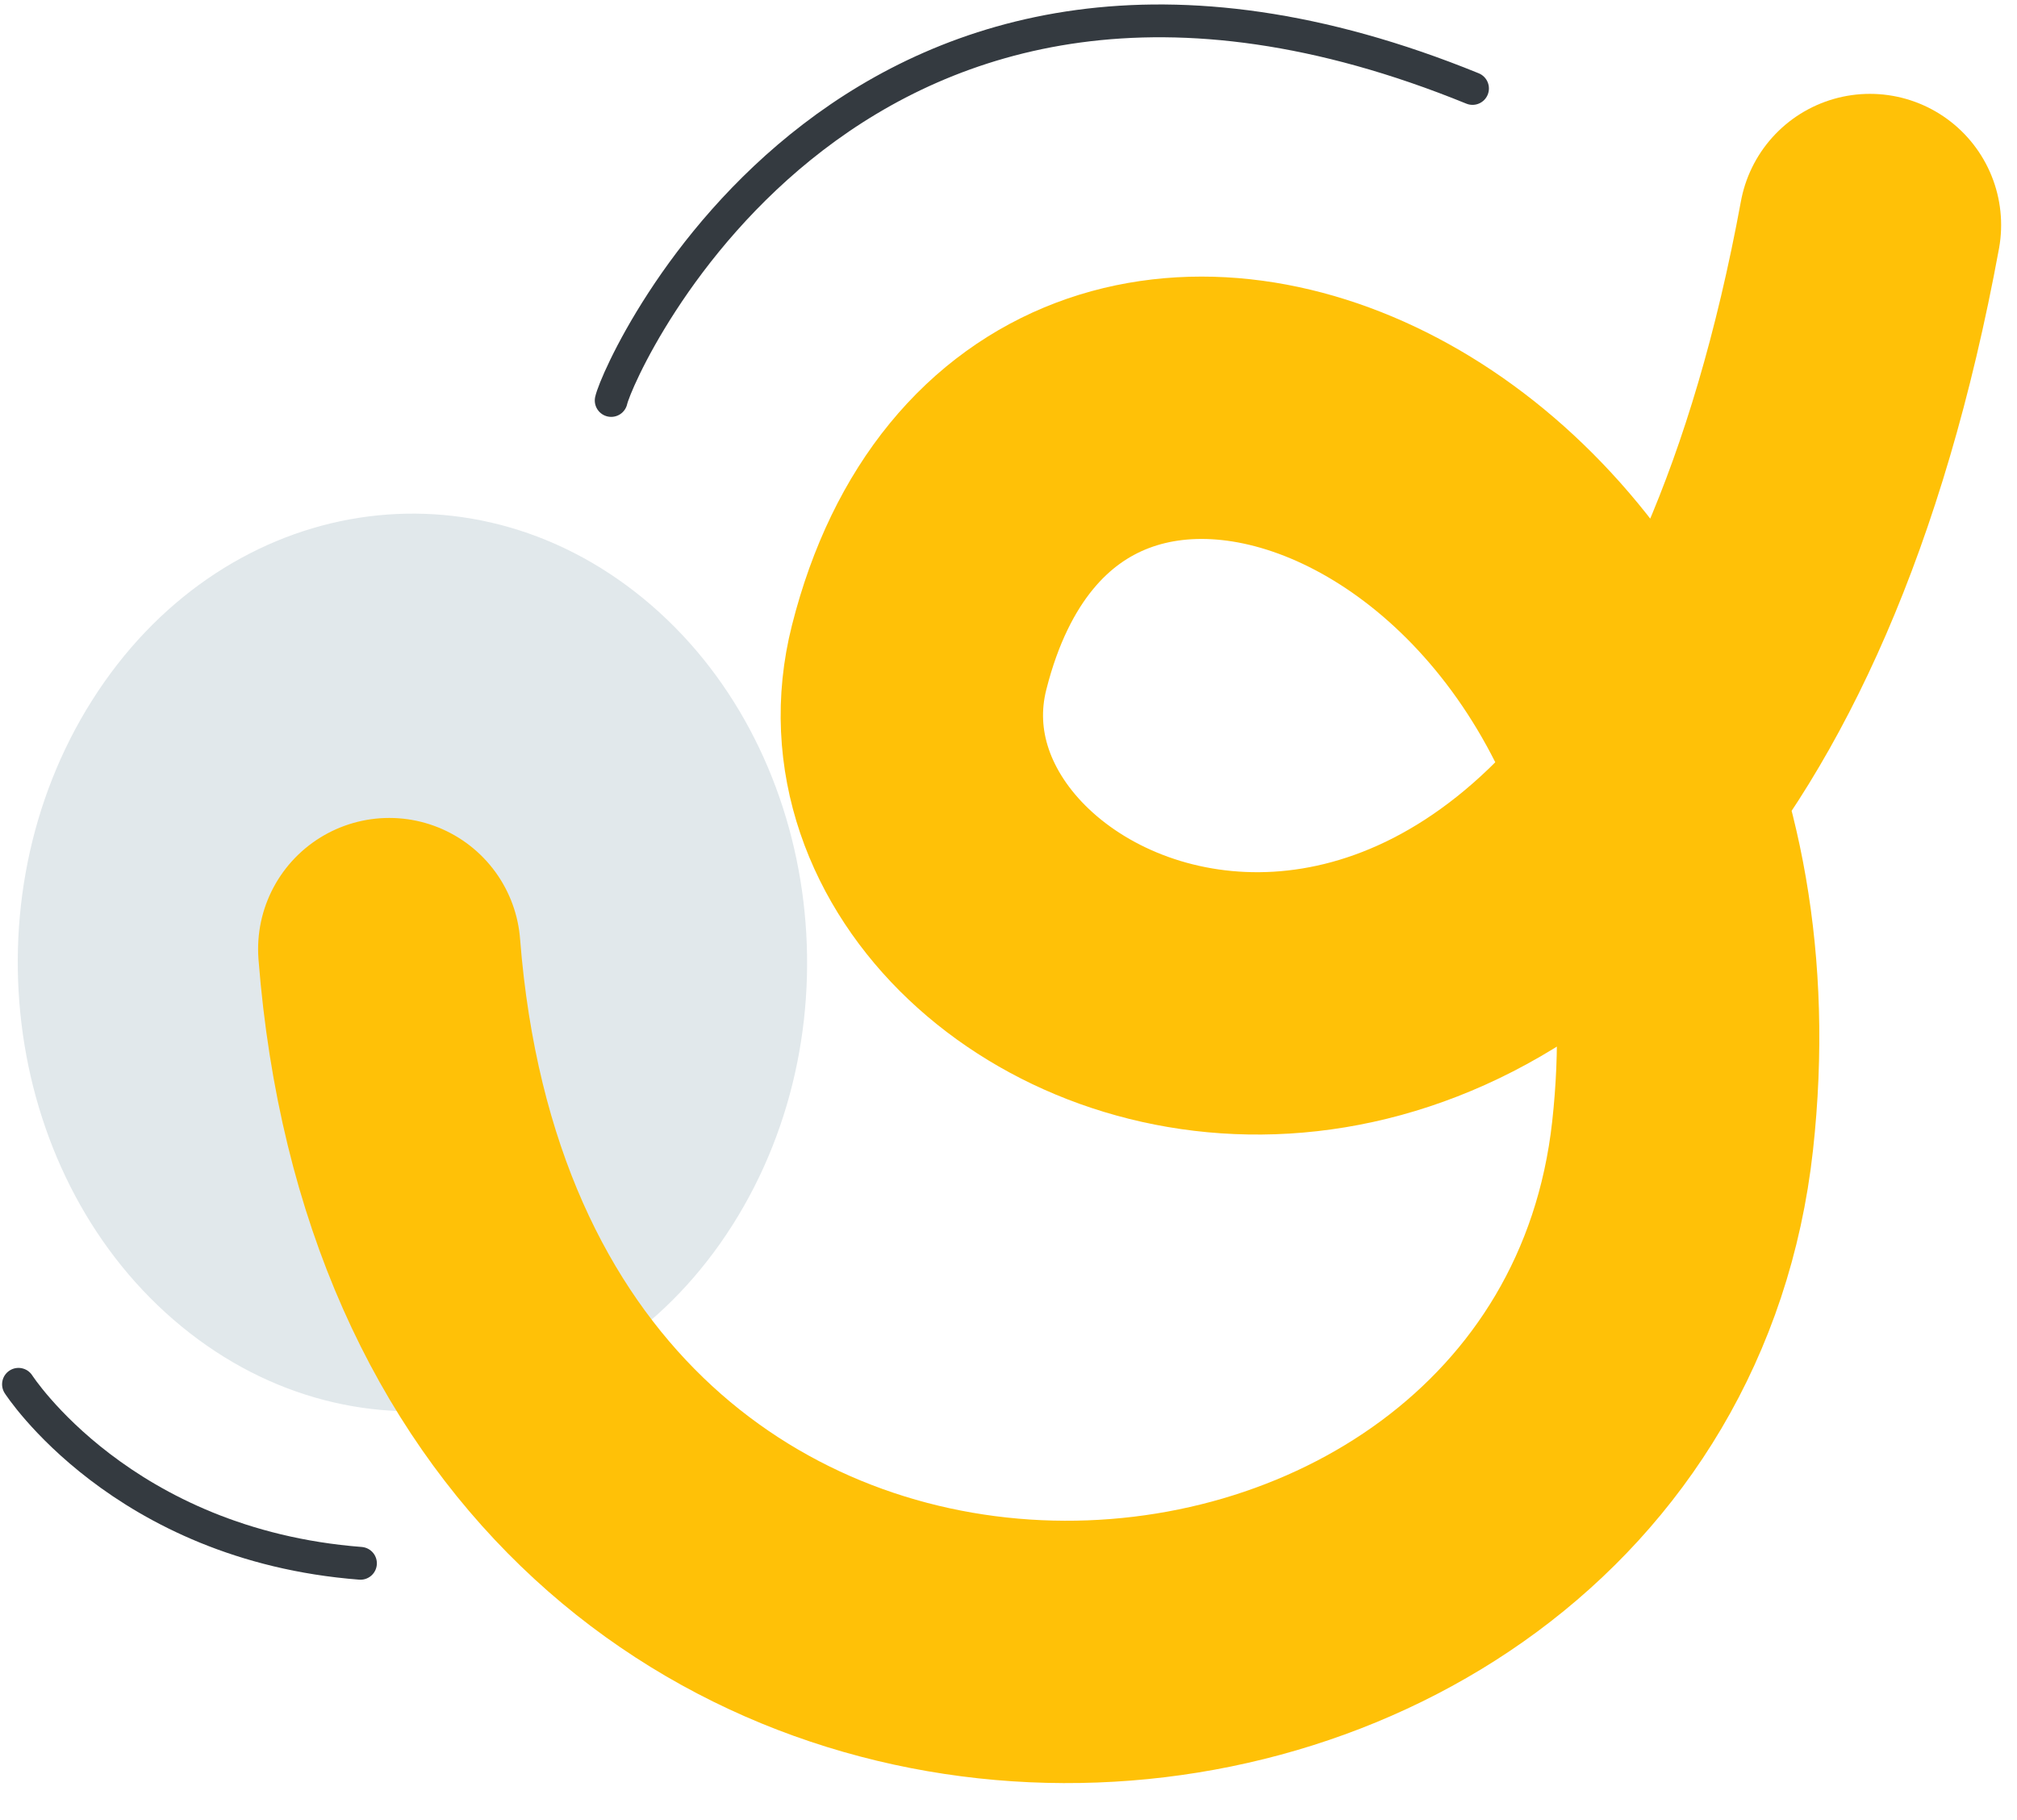 <svg width="123" height="111" viewBox="0 0 123 111" fill="none" xmlns="http://www.w3.org/2000/svg">
<g clip-path="url(#clip0_27_1267)">
<path d="M44.67 74.71C52.445 62.449 50.009 45.341 39.229 36.498C28.448 27.655 13.407 30.426 5.632 42.687C-2.143 54.948 0.293 72.056 11.073 80.899C21.854 89.742 36.895 86.971 44.67 74.71Z" fill="#E1E8EB"/>
<path d="M23.739 57.883C28.246 115.408 98.022 110.744 102.607 69.276C107.193 27.808 63.759 9.585 56.053 40.084C50.318 62.663 101.379 82.462 114.032 13.724" stroke="#FFC107" stroke-width="16" stroke-miterlimit="10" stroke-linecap="round"/>
<path d="M37.271 24.424C37.733 22.31 52.143 -9.944 89.797 5.395" stroke="#343A40" stroke-width="2" stroke-miterlimit="10" stroke-linecap="round"/>
<path d="M1.127 84.423C1.127 84.423 7.425 94.213 21.982 95.341" stroke="#343A40" stroke-width="2" stroke-miterlimit="10" stroke-linecap="round"/>
</g>
<defs>
<clipPath id="clip0_27_1267">
<rect width="123" height="111" fill="white"/>
</clipPath>
</defs>
</svg>
